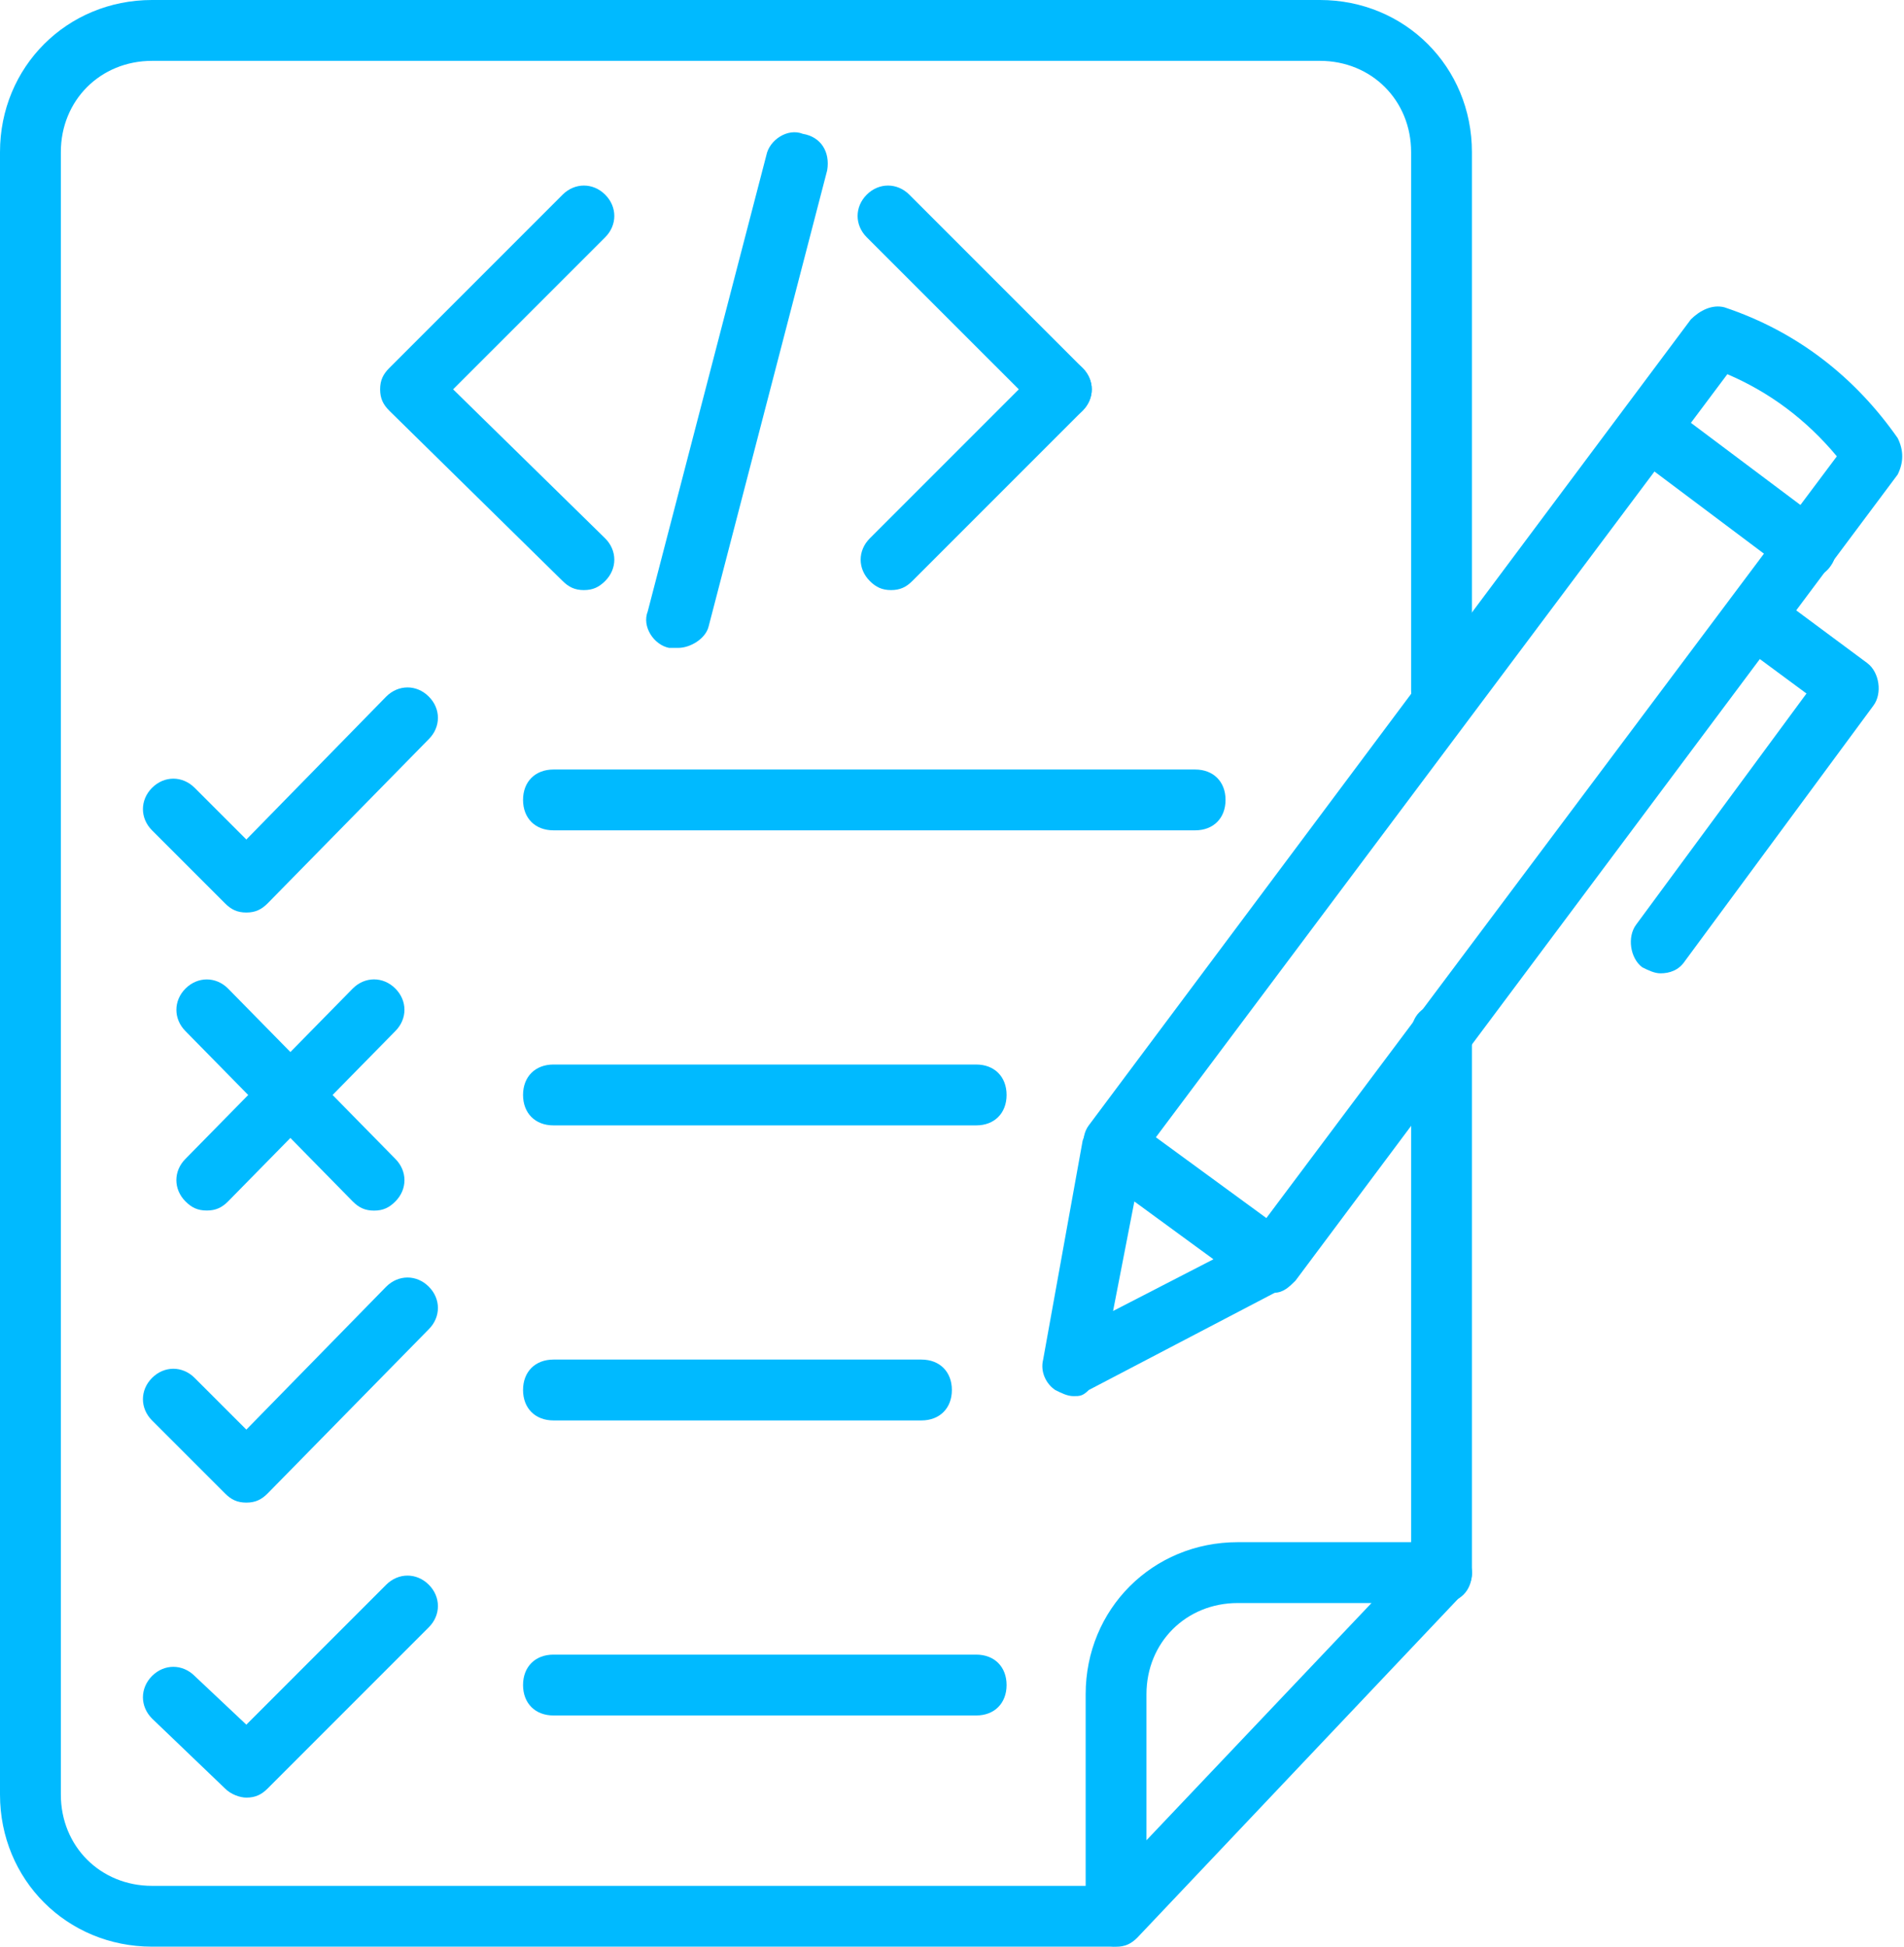 <svg width="45" height="46" viewBox="0 0 45 46" fill="none" xmlns="http://www.w3.org/2000/svg">
<path d="M34.07 37.878C33.638 37.878 33.351 37.591 33.351 37.159V24.438C33.351 24.006 33.638 23.719 34.07 23.719C34.501 23.719 34.788 24.006 34.788 24.438V37.159C34.788 37.591 34.501 37.878 34.07 37.878ZM26.235 46H3.594C1.581 46 0 44.419 0 42.406V3.594C0 1.581 1.581 0 3.594 0H31.195C33.207 0 34.788 1.581 34.788 3.594V16.316C34.788 16.747 34.501 17.034 34.07 17.034C33.638 17.034 33.351 16.747 33.351 16.316V3.594C33.351 2.372 32.416 1.438 31.195 1.438H3.594C2.372 1.438 1.438 2.372 1.438 3.594V42.406C1.438 43.628 2.372 44.563 3.594 44.563H26.235C26.666 44.563 26.954 44.85 26.954 45.281C26.954 45.713 26.666 46 26.235 46Z" fill="#00BAFF"/>
<path d="M26.378 46.002C26.306 46.002 26.234 46.002 26.09 45.93C25.803 45.786 25.659 45.57 25.659 45.283V40.036C25.659 38.023 27.24 36.442 29.253 36.442H34.069C34.356 36.442 34.644 36.586 34.715 36.873C34.859 37.161 34.787 37.448 34.572 37.664L26.881 45.786C26.737 45.93 26.593 46.002 26.378 46.002ZM29.253 37.88C28.031 37.88 27.096 38.814 27.096 40.036V43.486L32.415 37.88H29.253ZM30.044 30.548C29.9 30.548 29.756 30.477 29.612 30.405L25.875 27.602C25.587 27.386 25.515 26.883 25.731 26.595L39.962 7.548C40.178 7.333 40.466 7.189 40.753 7.261C42.478 7.836 43.844 8.914 44.85 10.351C44.994 10.639 44.994 10.927 44.85 11.214L30.619 30.261C30.475 30.405 30.331 30.548 30.115 30.548H30.044ZM27.312 26.883L29.9 28.823L43.413 10.783C42.694 9.92 41.831 9.273 40.825 8.842L27.312 26.883Z" fill="#00BAFF"/>
<path d="M25.372 32.991C25.229 32.991 25.085 32.919 24.941 32.847C24.725 32.704 24.582 32.416 24.654 32.129L25.588 26.953C25.66 26.738 25.804 26.522 26.019 26.378C26.235 26.307 26.522 26.307 26.738 26.45L30.476 29.182C30.691 29.325 30.763 29.541 30.763 29.829C30.763 30.044 30.619 30.332 30.404 30.404L25.732 32.847C25.588 32.991 25.516 32.991 25.372 32.991ZM26.81 28.391L26.307 30.979L28.679 29.757L26.81 28.391ZM42.695 13.657C42.551 13.657 42.407 13.585 42.263 13.513L38.526 10.71C38.238 10.494 38.166 9.991 38.382 9.704C38.598 9.416 39.101 9.344 39.388 9.56L43.126 12.363C43.413 12.579 43.485 13.082 43.27 13.369C43.126 13.585 42.91 13.657 42.695 13.657ZM39.245 23C39.101 23 38.957 22.928 38.813 22.857C38.526 22.641 38.454 22.138 38.669 21.85L42.695 16.388L41.041 15.166C40.754 14.95 40.682 14.447 40.898 14.16C41.113 13.872 41.617 13.8 41.904 14.016L44.132 15.669C44.42 15.885 44.492 16.388 44.276 16.675L39.82 22.713C39.676 22.928 39.46 23 39.245 23ZM13.8 13.944C13.585 13.944 13.441 13.872 13.297 13.729L9.2 9.704C9.056 9.56 8.984 9.416 8.984 9.2C8.984 8.985 9.056 8.841 9.2 8.697L13.297 4.6C13.585 4.313 14.016 4.313 14.303 4.6C14.591 4.888 14.591 5.319 14.303 5.607L10.709 9.2L14.303 12.722C14.591 13.01 14.591 13.441 14.303 13.729C14.159 13.872 14.016 13.944 13.8 13.944ZM21.06 13.944C20.844 13.944 20.7 13.872 20.557 13.729C20.269 13.441 20.269 13.01 20.557 12.722L24.582 8.697C24.869 8.41 25.3 8.41 25.588 8.697C25.875 8.985 25.875 9.416 25.588 9.704L21.563 13.729C21.419 13.872 21.275 13.944 21.06 13.944Z" fill="#00BAFF"/>
<path d="M25.085 9.919C24.869 9.919 24.725 9.847 24.582 9.703L20.485 5.607C20.197 5.319 20.197 4.888 20.485 4.6C20.772 4.313 21.203 4.313 21.491 4.6L25.588 8.697C25.875 8.985 25.875 9.416 25.588 9.703C25.444 9.847 25.3 9.919 25.085 9.919ZM16.028 15.31H15.813C15.453 15.238 15.166 14.807 15.309 14.447L18.113 3.666C18.185 3.307 18.616 3.019 18.975 3.163C19.407 3.235 19.622 3.594 19.55 4.025L16.747 14.807C16.675 15.094 16.316 15.31 16.028 15.31ZM5.822 35.507C5.606 35.507 5.462 35.435 5.319 35.291L3.594 33.566C3.306 33.279 3.306 32.847 3.594 32.56C3.881 32.272 4.312 32.272 4.6 32.56L5.822 33.782L9.128 30.404C9.416 30.116 9.847 30.116 10.134 30.404C10.422 30.691 10.422 31.122 10.134 31.41L6.325 35.291C6.181 35.435 6.037 35.507 5.822 35.507ZM5.822 42.478C5.678 42.478 5.462 42.407 5.319 42.263L3.594 40.61C3.306 40.322 3.306 39.891 3.594 39.603C3.881 39.316 4.312 39.316 4.6 39.603L5.822 40.754L9.128 37.447C9.416 37.16 9.847 37.16 10.134 37.447C10.422 37.735 10.422 38.166 10.134 38.453L6.325 42.263C6.181 42.407 6.037 42.478 5.822 42.478ZM5.822 21.563C5.606 21.563 5.462 21.491 5.319 21.347L3.594 19.622C3.306 19.335 3.306 18.904 3.594 18.616C3.881 18.328 4.312 18.328 4.6 18.616L5.822 19.838L9.128 16.46C9.416 16.172 9.847 16.172 10.134 16.46C10.422 16.747 10.422 17.178 10.134 17.466L6.325 21.347C6.181 21.491 6.037 21.563 5.822 21.563ZM8.841 28.607C8.625 28.607 8.481 28.535 8.337 28.391L4.384 24.366C4.097 24.078 4.097 23.647 4.384 23.36C4.672 23.072 5.103 23.072 5.39 23.36L9.344 27.385C9.631 27.672 9.631 28.104 9.344 28.391C9.2 28.535 9.056 28.607 8.841 28.607Z" fill="#00BAFF"/>
<path d="M4.887 28.605C4.671 28.605 4.527 28.534 4.384 28.39C4.096 28.102 4.096 27.671 4.384 27.384L8.337 23.359C8.624 23.071 9.056 23.071 9.343 23.359C9.631 23.646 9.631 24.077 9.343 24.365L5.39 28.39C5.246 28.534 5.102 28.605 4.887 28.605ZM28.247 19.621H13.081C12.649 19.621 12.362 19.334 12.362 18.902C12.362 18.471 12.649 18.184 13.081 18.184H28.247C28.678 18.184 28.965 18.471 28.965 18.902C28.965 19.334 28.678 19.621 28.247 19.621ZM23.072 26.593H13.081C12.649 26.593 12.362 26.305 12.362 25.874C12.362 25.443 12.649 25.155 13.081 25.155H23.072C23.503 25.155 23.79 25.443 23.79 25.874C23.79 26.305 23.503 26.593 23.072 26.593ZM21.778 33.565H13.081C12.649 33.565 12.362 33.277 12.362 32.846C12.362 32.415 12.649 32.127 13.081 32.127H21.778C22.209 32.127 22.497 32.415 22.497 32.846C22.497 33.277 22.209 33.565 21.778 33.565ZM23.072 40.537H13.081C12.649 40.537 12.362 40.249 12.362 39.818C12.362 39.387 12.649 39.099 13.081 39.099H23.072C23.503 39.099 23.79 39.387 23.79 39.818C23.79 40.249 23.503 40.537 23.072 40.537Z" fill="#00BAFF"/>
</svg>
